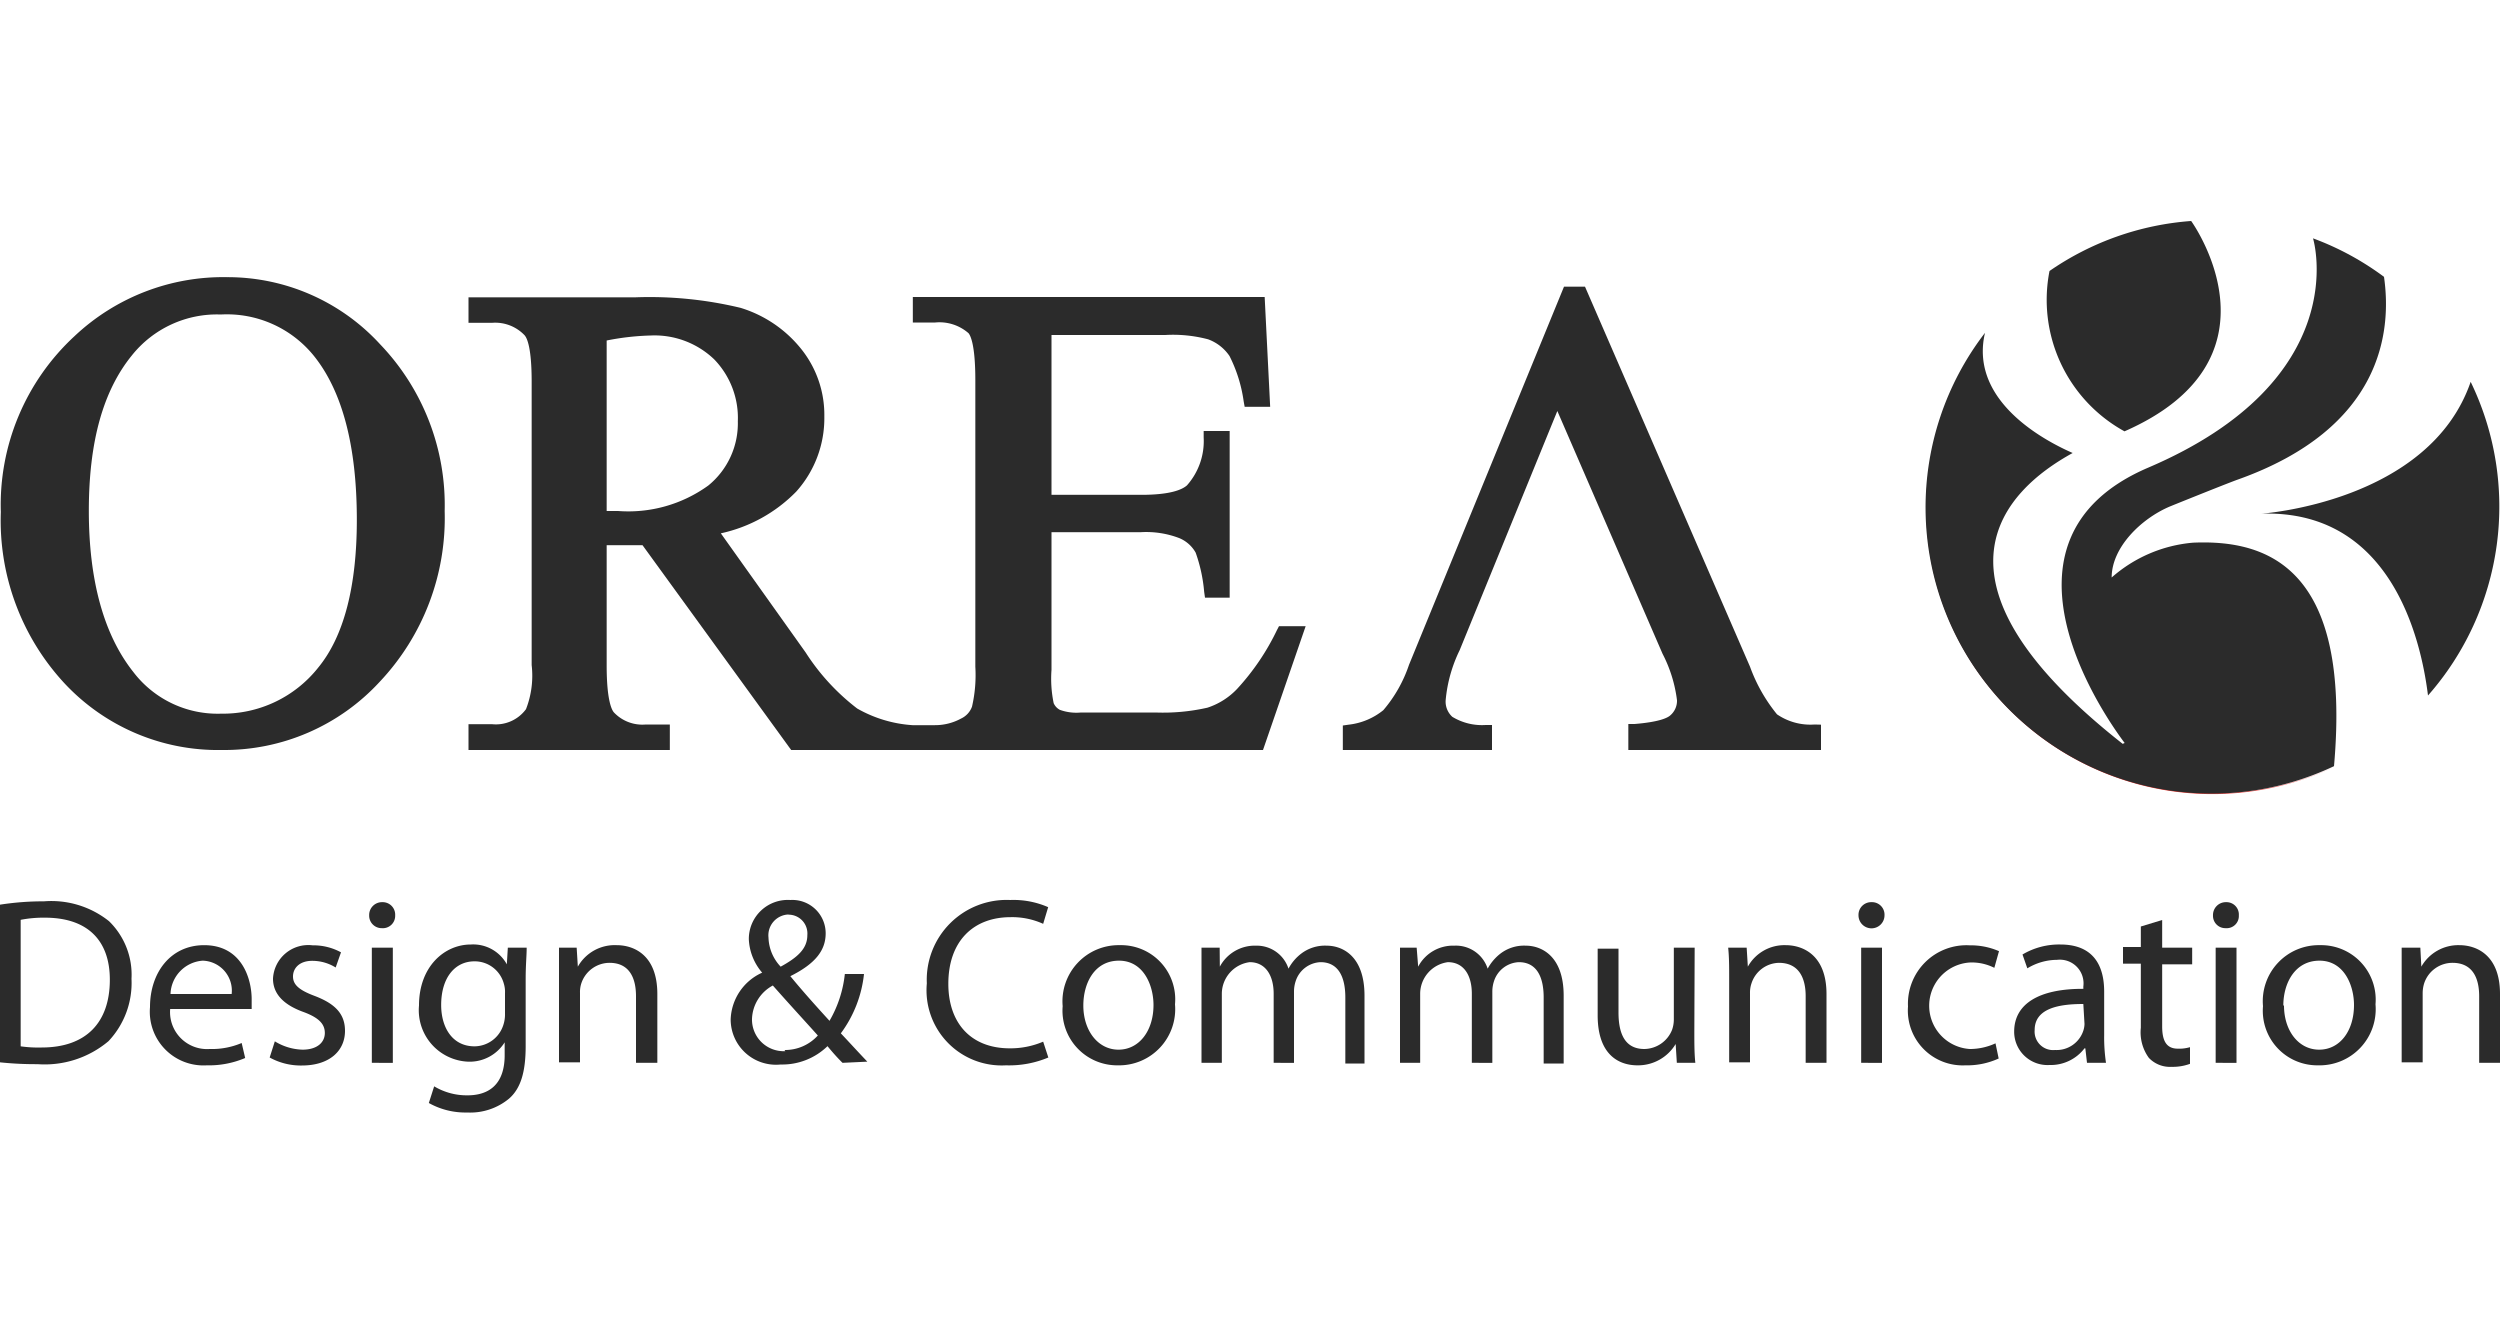<svg xmlns="http://www.w3.org/2000/svg" xmlns:xlink="http://www.w3.org/1999/xlink" viewBox="0 0 150 80"><defs><style>.cls-1{fill:#2b2b2b;}.cls-2{fill:url(#radial-gradient);}.cls-3{fill:none;}</style><radialGradient id="radial-gradient" cx="145.13" cy="41.75" r="26.14" gradientUnits="userSpaceOnUse"><stop offset="0" stop-color="#f6a1af"/><stop offset="0.6" stop-color="#ef3a32"/><stop offset="1" stop-color="#a92123"/></radialGradient></defs><title>Orea B</title><g id="Layer_2" data-name="Layer 2"><g id="Calque_1" data-name="Calque 1"><path class="cls-1" d="M0,54.28a16.91,16.91,0,0,1,2.64-.2,5.55,5.55,0,0,1,3.9,1.19,4.48,4.48,0,0,1,1.35,3.46,5.09,5.09,0,0,1-1.38,3.74,5.94,5.94,0,0,1-4.26,1.38A20.47,20.47,0,0,1,0,63.74Zm1.24,8.5a7.52,7.52,0,0,0,1.26.07c2.65,0,4.09-1.48,4.09-4.07,0-2.28-1.26-3.72-3.9-3.72a7.17,7.17,0,0,0-1.45.13Z"/><path class="cls-1" d="M10.21,60.54a2.22,2.22,0,0,0,2.37,2.4,4.56,4.56,0,0,0,1.92-.36l.21.9a5.55,5.55,0,0,1-2.3.44A3.22,3.22,0,0,1,9,60.43c0-2.08,1.24-3.72,3.25-3.72,2.25,0,2.85,2,2.85,3.25,0,.25,0,.45,0,.58Zm3.69-.9a1.8,1.8,0,0,0-1.74-2,2.08,2.08,0,0,0-1.93,2Z"/><path class="cls-1" d="M16.49,62.48a3.33,3.33,0,0,0,1.66.5c.91,0,1.34-.46,1.34-1s-.36-.92-1.28-1.26c-1.25-.45-1.83-1.13-1.83-2a2.12,2.12,0,0,1,2.38-2,3.45,3.45,0,0,1,1.7.42l-.32.91a2.66,2.66,0,0,0-1.41-.4c-.75,0-1.15.43-1.15.94s.4.83,1.31,1.17c1.2.46,1.81,1.06,1.81,2.09,0,1.21-.94,2.08-2.59,2.08a3.85,3.85,0,0,1-1.93-.48Z"/><path class="cls-1" d="M23.71,54.92a.74.74,0,0,1-.8.77.75.75,0,0,1-.76-.77.77.77,0,0,1,.79-.79A.75.75,0,0,1,23.71,54.92Zm-1.4,8.85V56.86h1.26v6.91Z"/><path class="cls-1" d="M31.54,62.77c0,1.58-.31,2.55-1,3.15a3.65,3.65,0,0,1-2.51.83,4.48,4.48,0,0,1-2.3-.57l.32-1a3.8,3.8,0,0,0,2,.54c1.29,0,2.23-.66,2.23-2.41v-.77h0a2.48,2.48,0,0,1-2.2,1.16,3.09,3.09,0,0,1-2.94-3.37c0-2.34,1.53-3.66,3.11-3.66a2.3,2.3,0,0,1,2.16,1.19h0l.06-1H31.6c0,.5-.06,1-.06,1.9ZM30.3,59.59a1.65,1.65,0,0,0-.07-.57,1.81,1.81,0,0,0-1.76-1.34c-1.19,0-2,1-2,2.62,0,1.36.68,2.48,2,2.48A1.83,1.83,0,0,0,30.2,61.5a2,2,0,0,0,.1-.68Z"/><path class="cls-1" d="M33.54,58.73c0-.71,0-1.3,0-1.87H34.6L34.67,58h0A2.54,2.54,0,0,1,37,56.71c1,0,2.44.56,2.44,2.93v4.13H38.16v-4c0-1.11-.41-2-1.59-2A1.79,1.79,0,0,0,34.88,59a1.69,1.69,0,0,0-.08.58v4.16H33.54Z"/><path class="cls-1" d="M50.55,63.77c-.27-.27-.53-.55-.9-1a3.9,3.9,0,0,1-2.81,1.1,2.72,2.72,0,0,1-3-2.69,3.19,3.19,0,0,1,1.89-2.82v0a3.29,3.29,0,0,1-.8-2A2.34,2.34,0,0,1,47.42,54a2,2,0,0,1,2.12,2c0,1-.59,1.81-2.12,2.57v0c.82,1,1.73,2,2.35,2.68a7.06,7.06,0,0,0,.92-2.81h1.15a7.27,7.27,0,0,1-1.39,3.56c.51.54,1,1.08,1.59,1.7ZM47.07,63a2.65,2.65,0,0,0,2-.87c-.56-.63-1.63-1.79-2.7-3a2.37,2.37,0,0,0-1.25,2,1.9,1.9,0,0,0,2,1.94Zm.24-8.13a1.25,1.25,0,0,0-1.2,1.39A2.64,2.64,0,0,0,46.84,58c1-.55,1.6-1.07,1.6-1.89a1.13,1.13,0,0,0-1.12-1.23Z"/><path class="cls-1" d="M62.9,63.45a6.07,6.07,0,0,1-2.54.47A4.51,4.51,0,0,1,55.61,59a4.79,4.79,0,0,1,5-5,5.19,5.19,0,0,1,2.28.43l-.3,1a4.5,4.5,0,0,0-1.95-.4c-2.25,0-3.74,1.45-3.74,4,0,2.35,1.35,3.87,3.69,3.87a5,5,0,0,0,2-.4Z"/><path class="cls-1" d="M70.5,60.26a3.37,3.37,0,0,1-3.43,3.66,3.28,3.28,0,0,1-3.31-3.55,3.37,3.37,0,0,1,3.43-3.66A3.25,3.25,0,0,1,70.5,60.26ZM65,60.33c0,1.51.88,2.65,2.11,2.65s2.1-1.12,2.1-2.68c0-1.17-.59-2.66-2.07-2.66S65,59,65,60.33Z"/><path class="cls-1" d="M72.09,58.73c0-.71,0-1.3,0-1.87h1.09L73.19,58h0a2.38,2.38,0,0,1,2.18-1.26,2,2,0,0,1,1.94,1.38h0a2.75,2.75,0,0,1,.76-.9,2.35,2.35,0,0,1,1.53-.48c.92,0,2.27.59,2.27,3v4.07H80.72V59.85c0-1.33-.48-2.12-1.49-2.12a1.64,1.64,0,0,0-1.49,1.14,2,2,0,0,0-.1.63v4.27H76.42V59.63c0-1.11-.49-1.9-1.44-1.9a1.92,1.92,0,0,0-1.67,1.87v4.17H72.09Z"/><path class="cls-1" d="M84,58.73c0-.71,0-1.3,0-1.87H85L85.09,58h0a2.36,2.36,0,0,1,2.17-1.26,2,2,0,0,1,2,1.38h0a2.87,2.87,0,0,1,.76-.9,2.33,2.33,0,0,1,1.53-.48c.91,0,2.27.59,2.27,3v4.07H92.62V59.85c0-1.33-.48-2.12-1.49-2.12a1.64,1.64,0,0,0-1.49,1.14,2,2,0,0,0-.1.63v4.27H88.31V59.63c0-1.11-.48-1.9-1.44-1.9a1.92,1.92,0,0,0-1.66,1.87v4.17H84Z"/><path class="cls-1" d="M101.66,61.89c0,.7,0,1.33.06,1.88h-1.11l-.07-1.13h0a2.63,2.63,0,0,1-2.29,1.28c-1.09,0-2.39-.6-2.39-3v-4h1.25v3.83c0,1.31.41,2.19,1.55,2.19a1.82,1.82,0,0,0,1.66-1.14,1.87,1.87,0,0,0,.11-.64V56.86h1.25Z"/><path class="cls-1" d="M103.75,58.73c0-.71,0-1.3-.06-1.87h1.11l.07,1.14h0a2.51,2.51,0,0,1,2.27-1.29c1,0,2.45.56,2.45,2.93v4.13h-1.25v-4c0-1.11-.42-2-1.61-2A1.77,1.77,0,0,0,105.09,59a1.68,1.68,0,0,0-.09.58v4.16h-1.25Z"/><path class="cls-1" d="M113.07,54.92a.78.78,0,0,1-1.56,0,.76.76,0,0,1,.78-.79A.75.75,0,0,1,113.07,54.92Zm-1.4,8.85V56.86h1.25v6.91Z"/><path class="cls-1" d="M119.92,63.51a4.55,4.55,0,0,1-2,.41,3.29,3.29,0,0,1-3.44-3.53,3.51,3.51,0,0,1,3.71-3.67,4.24,4.24,0,0,1,1.75.35l-.28,1a3,3,0,0,0-1.47-.32,2.6,2.6,0,0,0,0,5.19,3.66,3.66,0,0,0,1.54-.34Z"/><path class="cls-1" d="M126.25,62.11a10.42,10.42,0,0,0,.11,1.66h-1.14l-.1-.87h-.05a2.55,2.55,0,0,1-2.1,1,2,2,0,0,1-2.12-2c0-1.67,1.49-2.58,4.15-2.57v-.14a1.42,1.42,0,0,0-1.57-1.6,3.47,3.47,0,0,0-1.79.51l-.29-.83a4.3,4.3,0,0,1,2.27-.6c2.11,0,2.63,1.43,2.63,2.82ZM125,60.24c-1.37,0-2.92.22-2.92,1.56A1.11,1.11,0,0,0,123.3,63,1.69,1.69,0,0,0,125,61.84a1.4,1.4,0,0,0,.07-.4Z"/><path class="cls-1" d="M129.73,55.2v1.66h1.8v1h-1.8v3.72c0,.85.24,1.34.94,1.34a2.28,2.28,0,0,0,.73-.09l0,1a3,3,0,0,1-1.11.18,1.74,1.74,0,0,1-1.36-.54,2.6,2.6,0,0,1-.48-1.8V57.82h-1.07v-1h1.07V55.59Z"/><path class="cls-1" d="M134.33,54.92a.73.73,0,0,1-.79.77.74.74,0,0,1-.76-.77.77.77,0,0,1,.79-.79A.74.74,0,0,1,134.33,54.92Zm-1.39,8.85V56.86h1.25v6.91Z"/><path class="cls-1" d="M142.53,60.26a3.37,3.37,0,0,1-3.44,3.66,3.27,3.27,0,0,1-3.31-3.55,3.36,3.36,0,0,1,3.42-3.66A3.27,3.27,0,0,1,142.53,60.26Zm-5.49.07c0,1.51.87,2.65,2.11,2.65s2.09-1.12,2.09-2.68c0-1.17-.59-2.66-2.07-2.66S137,59,137,60.33Z"/><path class="cls-1" d="M144.1,58.73c0-.71,0-1.3,0-1.87h1.12l.06,1.14h0a2.55,2.55,0,0,1,2.28-1.29c1,0,2.44.56,2.44,2.93v4.13h-1.25v-4c0-1.11-.41-2-1.6-2A1.79,1.79,0,0,0,145.45,59a2,2,0,0,0-.09.58v4.16H144.1Z"/><path class="cls-1" d="M108.88,43.47a3.55,3.55,0,0,1-2.26-.61A9.79,9.79,0,0,1,105,40l-9.9-22.8H93.84l-9.3,22.69A8.21,8.21,0,0,1,83,42.61a4,4,0,0,1-2.08.87l-.35.05V45h8.95V43.5l-.38,0a3.43,3.43,0,0,1-2-.49,1.23,1.23,0,0,1-.4-1,8.59,8.59,0,0,1,.84-3l5.86-14.35,6.31,14.56a8.26,8.26,0,0,1,.87,2.8,1.15,1.15,0,0,1-.4.9c-.16.15-.66.4-2.15.52l-.37,0V45h11.56V43.48Z"/><path class="cls-1" d="M13.62,16.63a13,13,0,0,0-9.16,3.55A13.77,13.77,0,0,0,.05,30.72,14.36,14.36,0,0,0,3.87,41a12.6,12.6,0,0,0,9.44,4,12.68,12.68,0,0,0,9.47-4.09,14.31,14.31,0,0,0,3.9-10.25,13.94,13.94,0,0,0-3.87-10A12.41,12.41,0,0,0,13.62,16.63Zm-.37,2.24a6.71,6.71,0,0,1,5.59,2.49c1.71,2.13,2.57,5.43,2.57,9.83,0,4-.78,7-2.32,8.87a7.29,7.29,0,0,1-5.82,2.76A6.36,6.36,0,0,1,8,40.32c-1.77-2.23-2.67-5.49-2.67-9.67s.87-7.21,2.57-9.31A6.53,6.53,0,0,1,13.25,18.87Z"/><path class="cls-1" d="M76.62,37.8a14.34,14.34,0,0,1-2.39,3.53,4.28,4.28,0,0,1-1.78,1.13,12,12,0,0,1-3.12.29H64.86a2.9,2.9,0,0,1-1.27-.16.83.83,0,0,1-.37-.4,7.24,7.24,0,0,1-.13-2V31.93h5.38a5.56,5.56,0,0,1,2.27.35,2,2,0,0,1,1,.88,9.35,9.35,0,0,1,.51,2.35l.05.35h1.48v-10H72.22l0,.39a4,4,0,0,1-1,2.87c-.29.26-1,.57-2.74.57H63.09V20.1h6.82a8.22,8.22,0,0,1,2.58.26,2.65,2.65,0,0,1,1.28,1,8.65,8.65,0,0,1,.85,2.72l.06.33h1.53l-.33-6.59H54.77v1.53h1.34a2.65,2.65,0,0,1,2,.64c.12.14.41.7.41,2.82V40a8.44,8.44,0,0,1-.2,2.4,1.26,1.26,0,0,1-.65.71,3.25,3.25,0,0,1-1.58.4H54.75a7.7,7.7,0,0,1-3.32-1,13.2,13.2,0,0,1-3.09-3.36L43.25,32a9,9,0,0,0,4.53-2.51A6.59,6.59,0,0,0,49.46,25,6.32,6.32,0,0,0,48,20.85a7.44,7.44,0,0,0-3.57-2.38,23.34,23.34,0,0,0-6.32-.63h-10v1.53h1.4a2.43,2.43,0,0,1,1.95.73c.17.17.44.78.44,2.81v17a5.53,5.53,0,0,1-.34,2.64,2.24,2.24,0,0,1-2.05.9h-1.4V45H40.19V43.47H38.75a2.35,2.35,0,0,1-1.91-.72c-.13-.14-.44-.71-.44-2.82V32.71h.18l.56,0,1.41,0L47.47,45H75.78l2.56-7.43h-1.6ZM44.27,25.28a4.81,4.81,0,0,1-1.77,3.85,8.19,8.19,0,0,1-5.42,1.53H36.4V20.43a15.45,15.45,0,0,1,2.64-.3,5.17,5.17,0,0,1,3.81,1.43A5.05,5.05,0,0,1,44.27,25.28Z"/><path class="cls-2" d="M132.81,47.58A17.18,17.18,0,0,1,119.14,20h0a17.17,17.17,0,0,0,20.94,26h0A17.17,17.17,0,0,1,132.81,47.58Z"/><path class="cls-3" d="M150,30.39a17.12,17.12,0,0,1-4.28,11.34h0a17.14,17.14,0,0,0,2.57-18.86.08.08,0,0,0,0,0A17.23,17.23,0,0,1,150,30.39Z"/><path class="cls-3" d="M138.78,14.3A17,17,0,0,1,143,16.61v0a17.24,17.24,0,0,0-4.33-2.34l.07,0Z"/><path class="cls-3" d="M131.49,13.26h0a17.07,17.07,0,0,0-8.48,3h0A17.13,17.13,0,0,1,131.49,13.26Z"/><path class="cls-1" d="M127.47,25.88c9.64-4.23,4.38-12.09,4-12.62a17.13,17.13,0,0,0-8.5,3A9,9,0,0,0,127.47,25.88Z"/><path class="cls-1" d="M135.68,30.82c7.7-.25,9.56,7.35,10,10.91a17.15,17.15,0,0,0,2.56-18.82C145.75,30.15,135.68,30.82,135.68,30.82Z"/><path class="cls-1" d="M131.59,32.56a8.47,8.47,0,0,0-4.89,2.09c0-1.81,1.77-3.53,3.49-4.26.54-.22,3.32-1.34,4.06-1.61,8.7-3.09,9.26-8.9,8.79-12.17a17,17,0,0,0-4.26-2.31c.05.14,2.46,8.48-9.89,13.76-10.22,4.38-2.36,15.26-1.41,16.52l-.12.05c-12.54-9.86-7.08-15.21-3-17.45-1.39-.61-6.25-3-5.26-7.21a17.17,17.17,0,0,0,20.94,26C141.1,34.05,136.05,32.37,131.59,32.56Z"/><rect class="cls-3" width="150" height="80"/></g></g></svg>